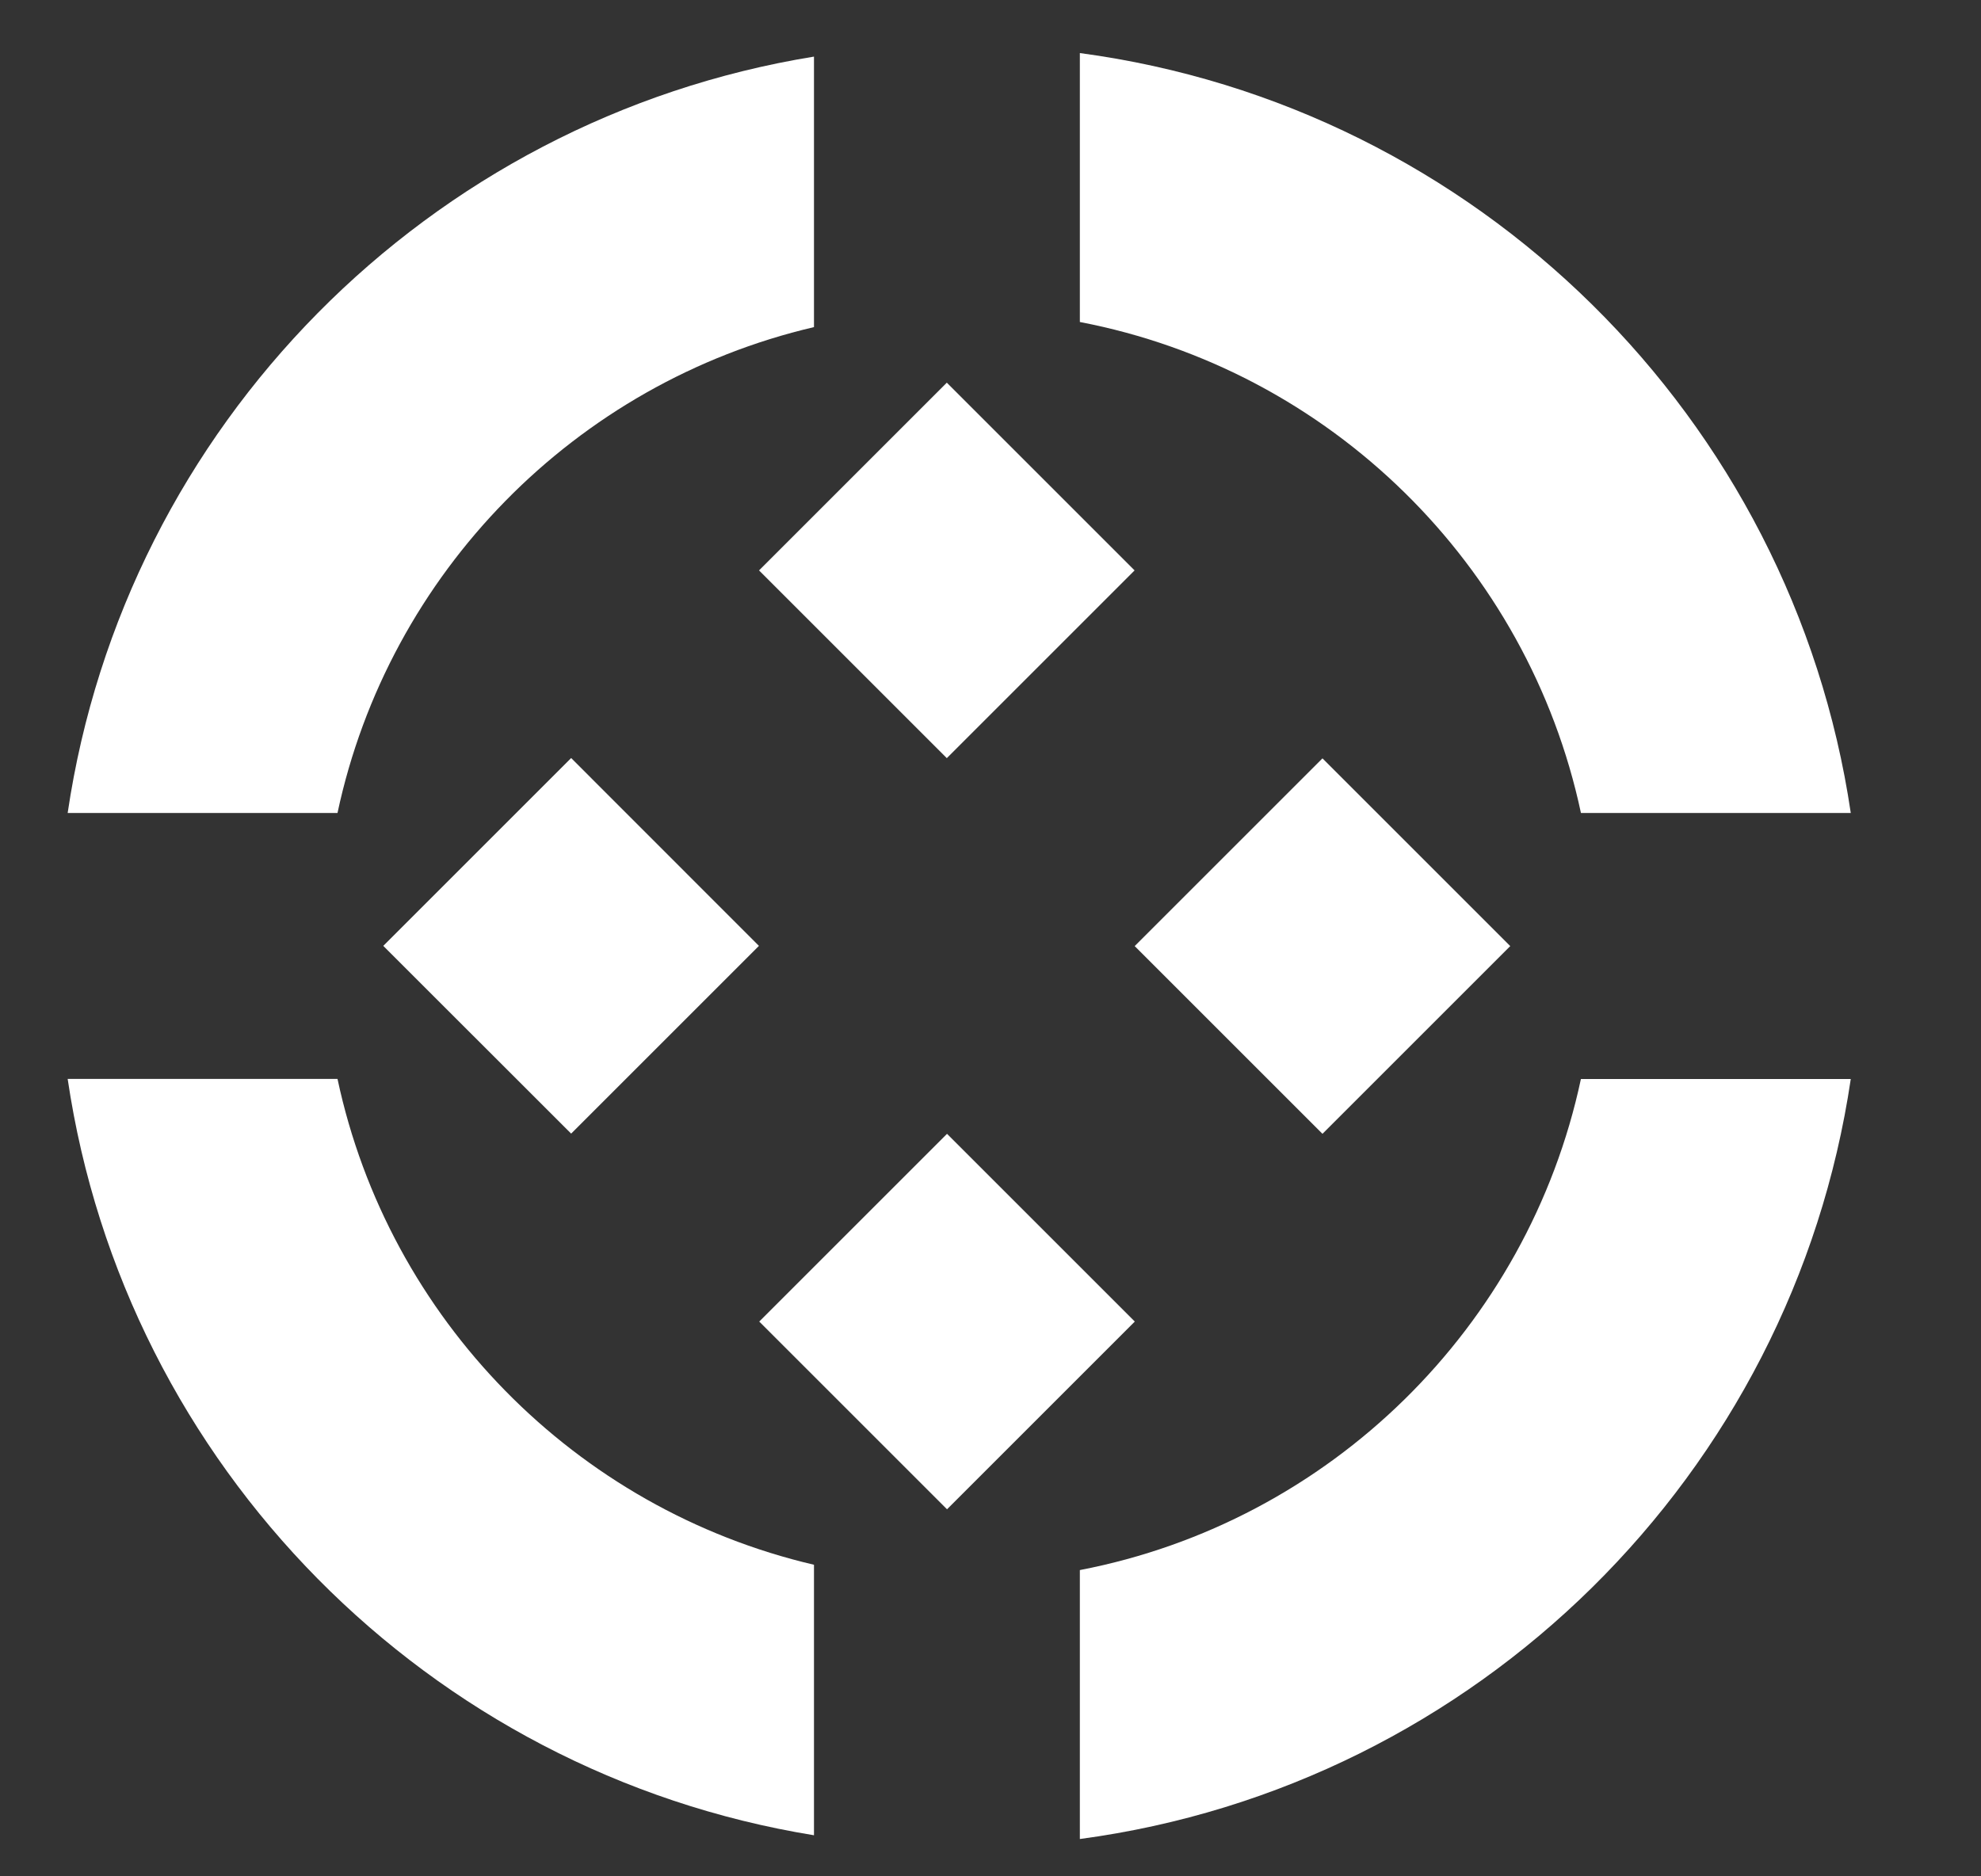 <svg width="19" height="18" viewBox="0 0 19 18" fill="none" xmlns="http://www.w3.org/2000/svg">
<rect x="0" y="0" width="19" height="18" fill="#333333" stroke="none"/>
<g clip-path="url(#clip0_836:500)">
<path d="M10.357 3.089C12.757 3.549 14.655 5.417 15.163 7.799H17.751C17.189 4.007 14.166 1.019 10.357 0.509V3.089Z" fill="white"/>
<path d="M10.882 5.472L9.081 7.273L7.28 5.472L9.081 3.671L10.882 5.472Z" fill="white"/>
<path d="M14.485 9.076L12.684 10.877L10.883 9.076L12.684 7.275L14.485 9.076Z" fill="white"/>
<path d="M9.083 14.479L10.884 12.678L9.083 10.877L7.282 12.678L9.083 14.479Z" fill="white"/>
<path d="M7.279 9.074L5.478 10.875L3.676 9.074L5.478 7.272L7.279 9.074Z" fill="white"/>
<path d="M7.807 3.138C5.519 3.673 3.728 5.495 3.237 7.799H0.649C1.198 4.085 4.11 1.143 7.807 0.543V3.138Z" fill="white"/>
<path d="M7.807 15.011C5.519 14.476 3.728 12.654 3.237 10.35H0.649C1.198 14.064 4.11 17.006 7.807 17.606V15.011Z" fill="white"/>
<path d="M10.357 15.062C12.757 14.6 14.655 12.732 15.163 10.35V10.351H17.751C17.19 14.143 14.166 17.132 10.357 17.642V15.062Z" fill="white"/>
</g>
<defs>
<clipPath id="clip0_836:500">
<rect width="18" height="18" fill="white" transform="translate(0.14)"/>
</clipPath>
</defs>
</svg>
